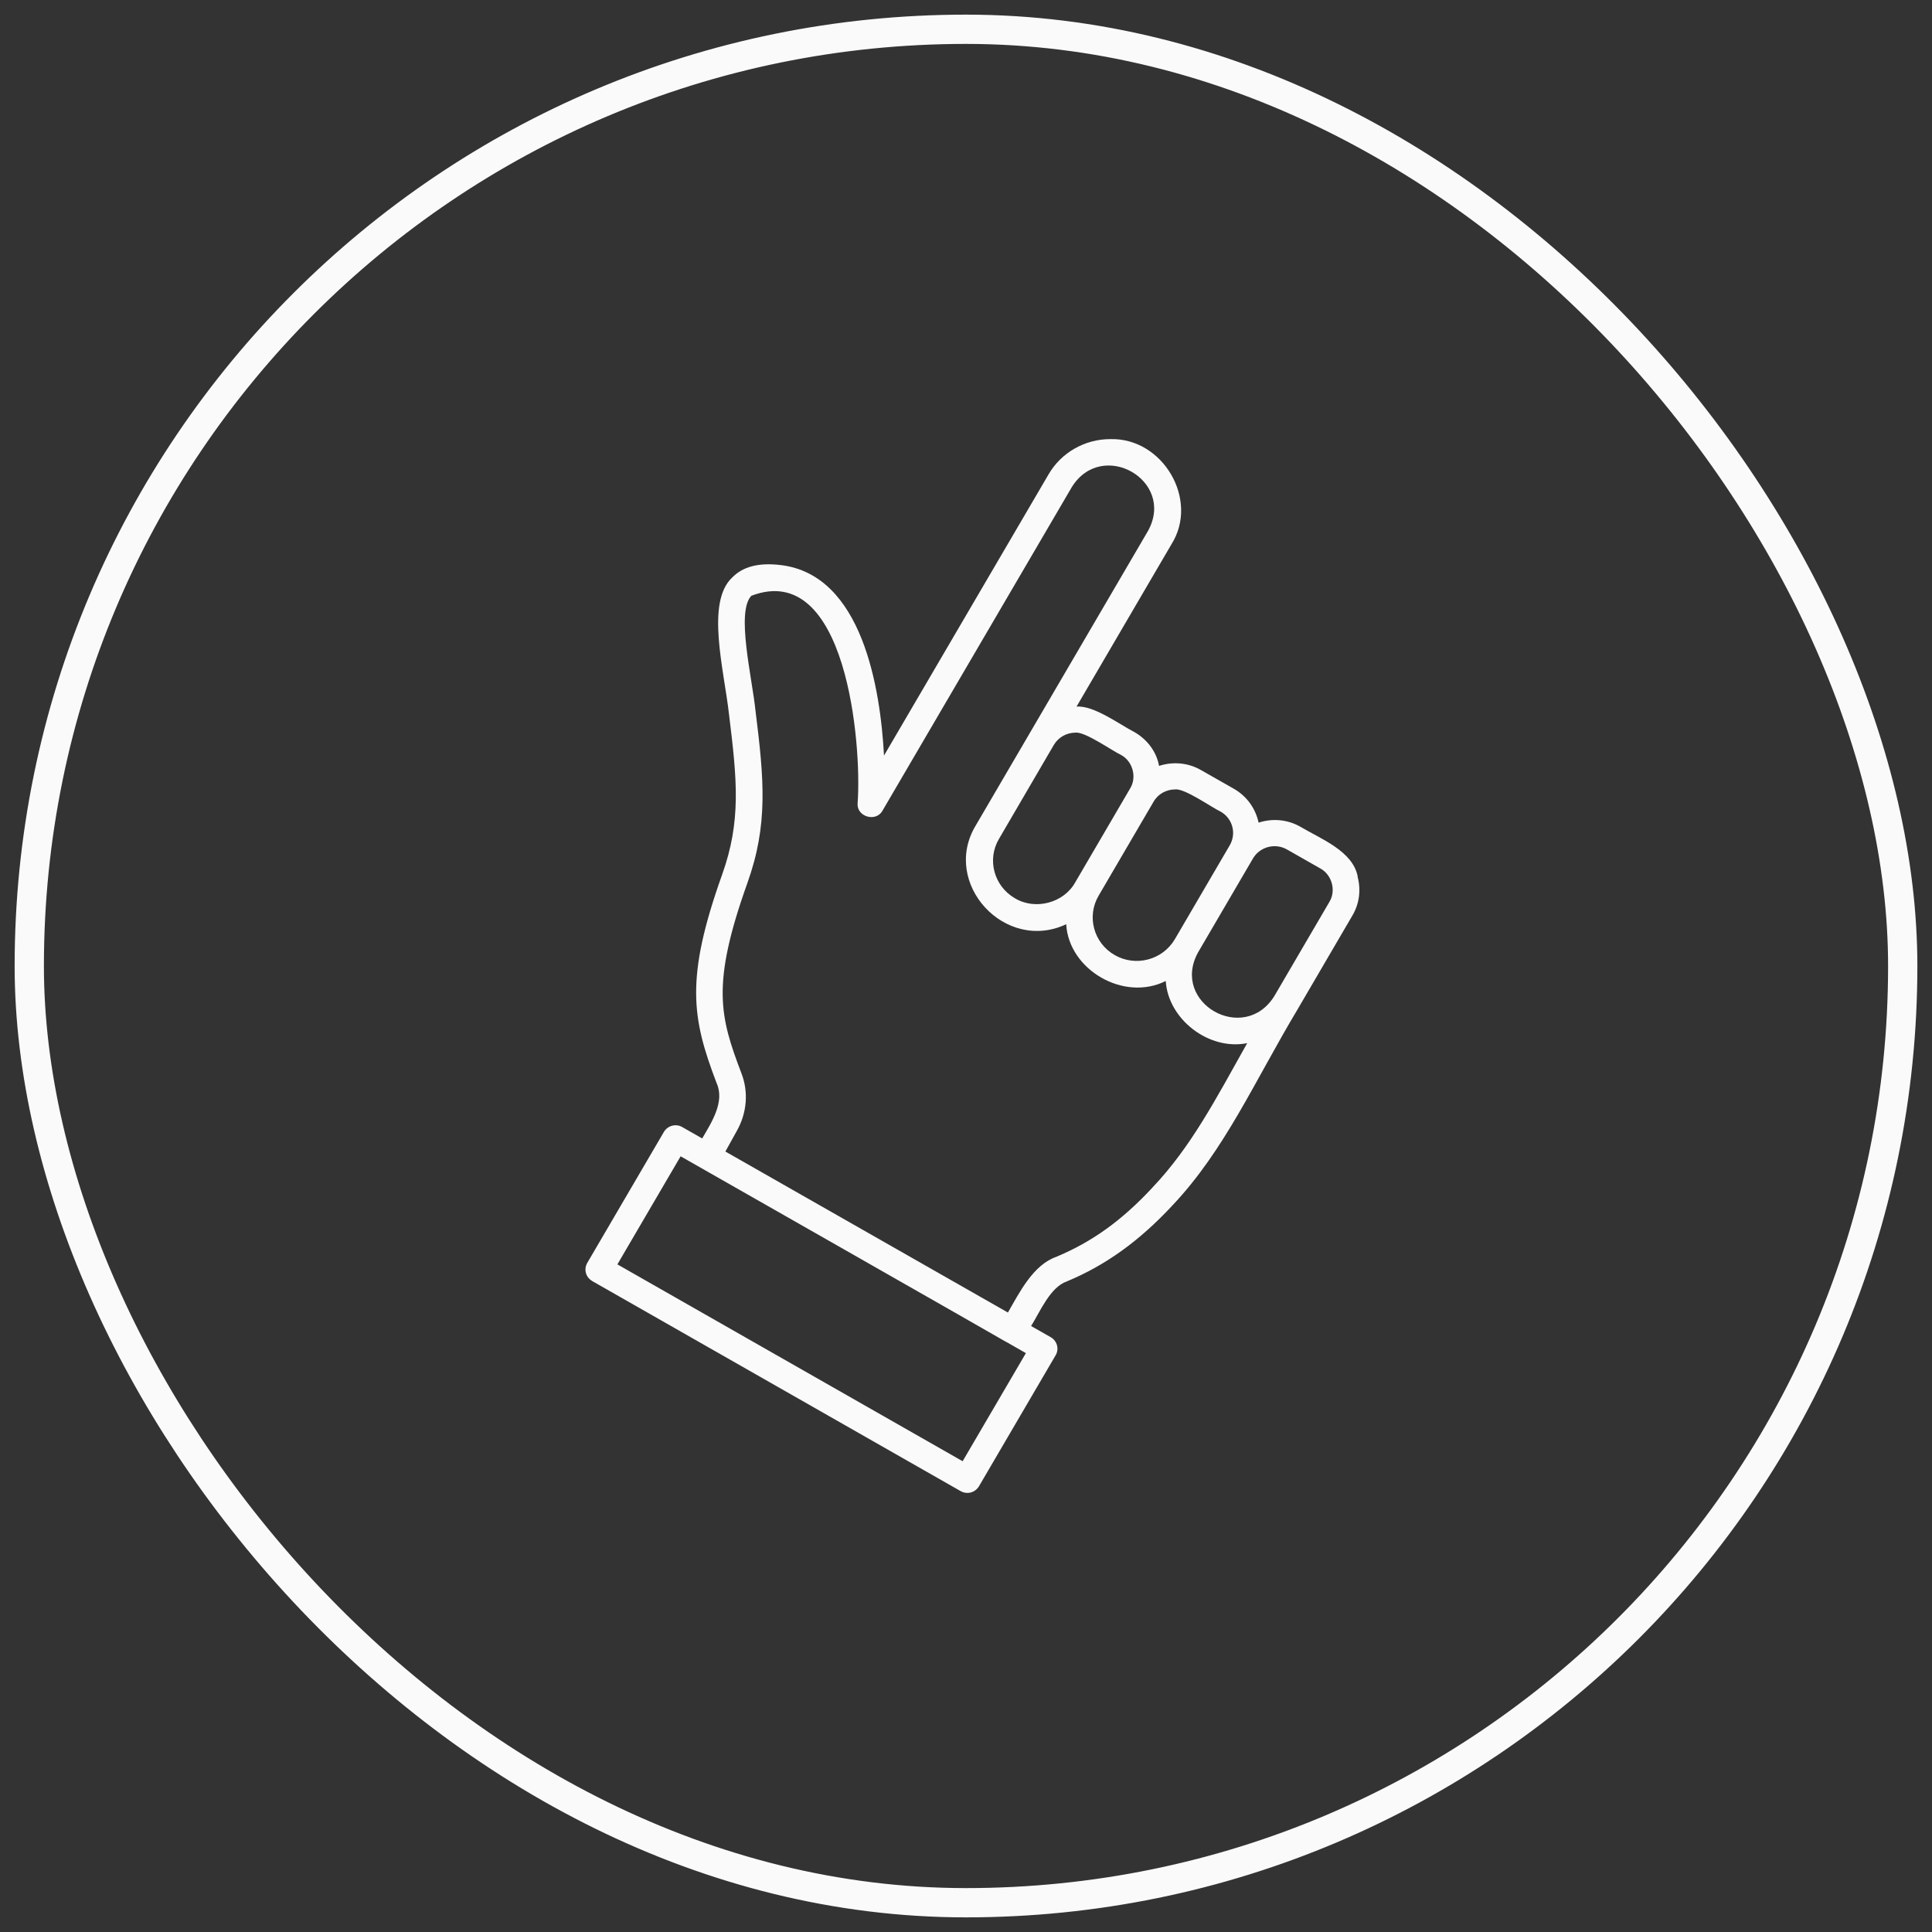 <svg width="66" height="66" viewBox="0 0 66 66" fill="none" xmlns="http://www.w3.org/2000/svg">
<rect x="0" y="0" width="66" height="66" fill="#333333" stroke="none"/>
<rect x="1" y="1" width="64" height="64" rx="32" stroke="#FAFAFA"/>
<path d="M46.382 29.947C46.218 29.07 45.101 28.649 44.423 28.243C43.97 27.985 43.453 27.953 42.996 28.103C42.895 27.633 42.606 27.208 42.158 26.95L41.023 26.304C40.57 26.046 40.053 26.015 39.595 26.164C39.508 25.676 39.188 25.26 38.757 25.011C38.254 24.754 37.366 24.089 36.776 24.139L40.021 18.589C40.973 17.075 39.728 14.947 37.925 15.001C37.059 15.001 36.254 15.462 35.824 16.199L30.199 25.811C30.075 23.507 29.453 19.638 26.675 19.304C25.924 19.213 25.38 19.353 25.014 19.728C24.103 20.574 24.734 22.883 24.904 24.401C25.187 26.684 25.316 28.062 24.67 29.875C23.398 33.44 23.636 34.783 24.478 36.993C24.771 37.634 24.309 38.34 23.988 38.891L23.306 38.502C23.087 38.376 22.808 38.452 22.679 38.669L20.061 43.144C20.002 43.248 19.984 43.37 20.016 43.487C20.048 43.605 20.125 43.699 20.231 43.763L32.817 50.939C32.922 50.998 33.046 51.016 33.165 50.985C33.284 50.953 33.38 50.876 33.444 50.772L36.062 46.298C36.19 46.081 36.112 45.805 35.892 45.679L35.224 45.299C35.526 44.82 35.87 43.975 36.442 43.776C37.778 43.22 38.922 42.393 40.053 41.178C41.842 39.284 42.854 36.943 44.328 34.48L46.2 31.276C46.438 30.873 46.497 30.404 46.378 29.952L46.382 29.947ZM40.144 26.968C40.469 26.923 41.412 27.596 41.7 27.727C42.108 27.958 42.245 28.473 42.011 28.875L40.135 32.084C39.718 32.794 38.798 33.038 38.08 32.627C37.361 32.215 37.114 31.307 37.531 30.597L39.407 27.389C39.563 27.117 39.851 26.968 40.144 26.968ZM36.739 25.029C37.064 24.984 38.007 25.658 38.295 25.789C38.698 26.006 38.844 26.552 38.606 26.937L36.73 30.145C36.341 30.846 35.366 31.103 34.675 30.688C33.956 30.276 33.709 29.363 34.126 28.659L36.002 25.445C36.162 25.179 36.446 25.029 36.734 25.029H36.739ZM32.885 49.918L21.091 43.193L23.251 39.501C23.251 39.501 34.378 45.837 34.378 45.846C34.382 45.846 34.387 45.846 34.391 45.85L35.046 46.225L32.885 49.918ZM39.38 40.558C38.332 41.688 37.316 42.42 36.085 42.935C35.293 43.211 34.826 44.155 34.432 44.838L24.78 39.338L25.169 38.637C25.517 38.023 25.576 37.304 25.329 36.667C24.592 34.728 24.29 33.644 25.531 30.168C26.245 28.171 26.103 26.634 25.81 24.289C25.695 23.15 25.137 20.904 25.668 20.352C28.918 19.118 29.448 25.432 29.297 27.443C29.261 27.904 29.929 28.098 30.149 27.691L36.611 16.646C37.641 14.974 40.167 16.407 39.22 18.133C37.943 20.316 34.556 26.105 33.329 28.206C32.148 30.172 34.332 32.559 36.423 31.573C36.51 33.128 38.391 34.231 39.824 33.512C39.902 34.809 41.288 35.898 42.606 35.636C41.531 37.552 40.684 39.184 39.375 40.562L39.38 40.558ZM45.412 30.814L43.536 34.023C42.501 35.695 39.979 34.263 40.927 32.536L42.803 29.327C43.041 28.921 43.568 28.79 43.966 29.02L45.101 29.666C45.504 29.883 45.65 30.43 45.412 30.814Z" fill="#FAFAFA"/>
</svg>
